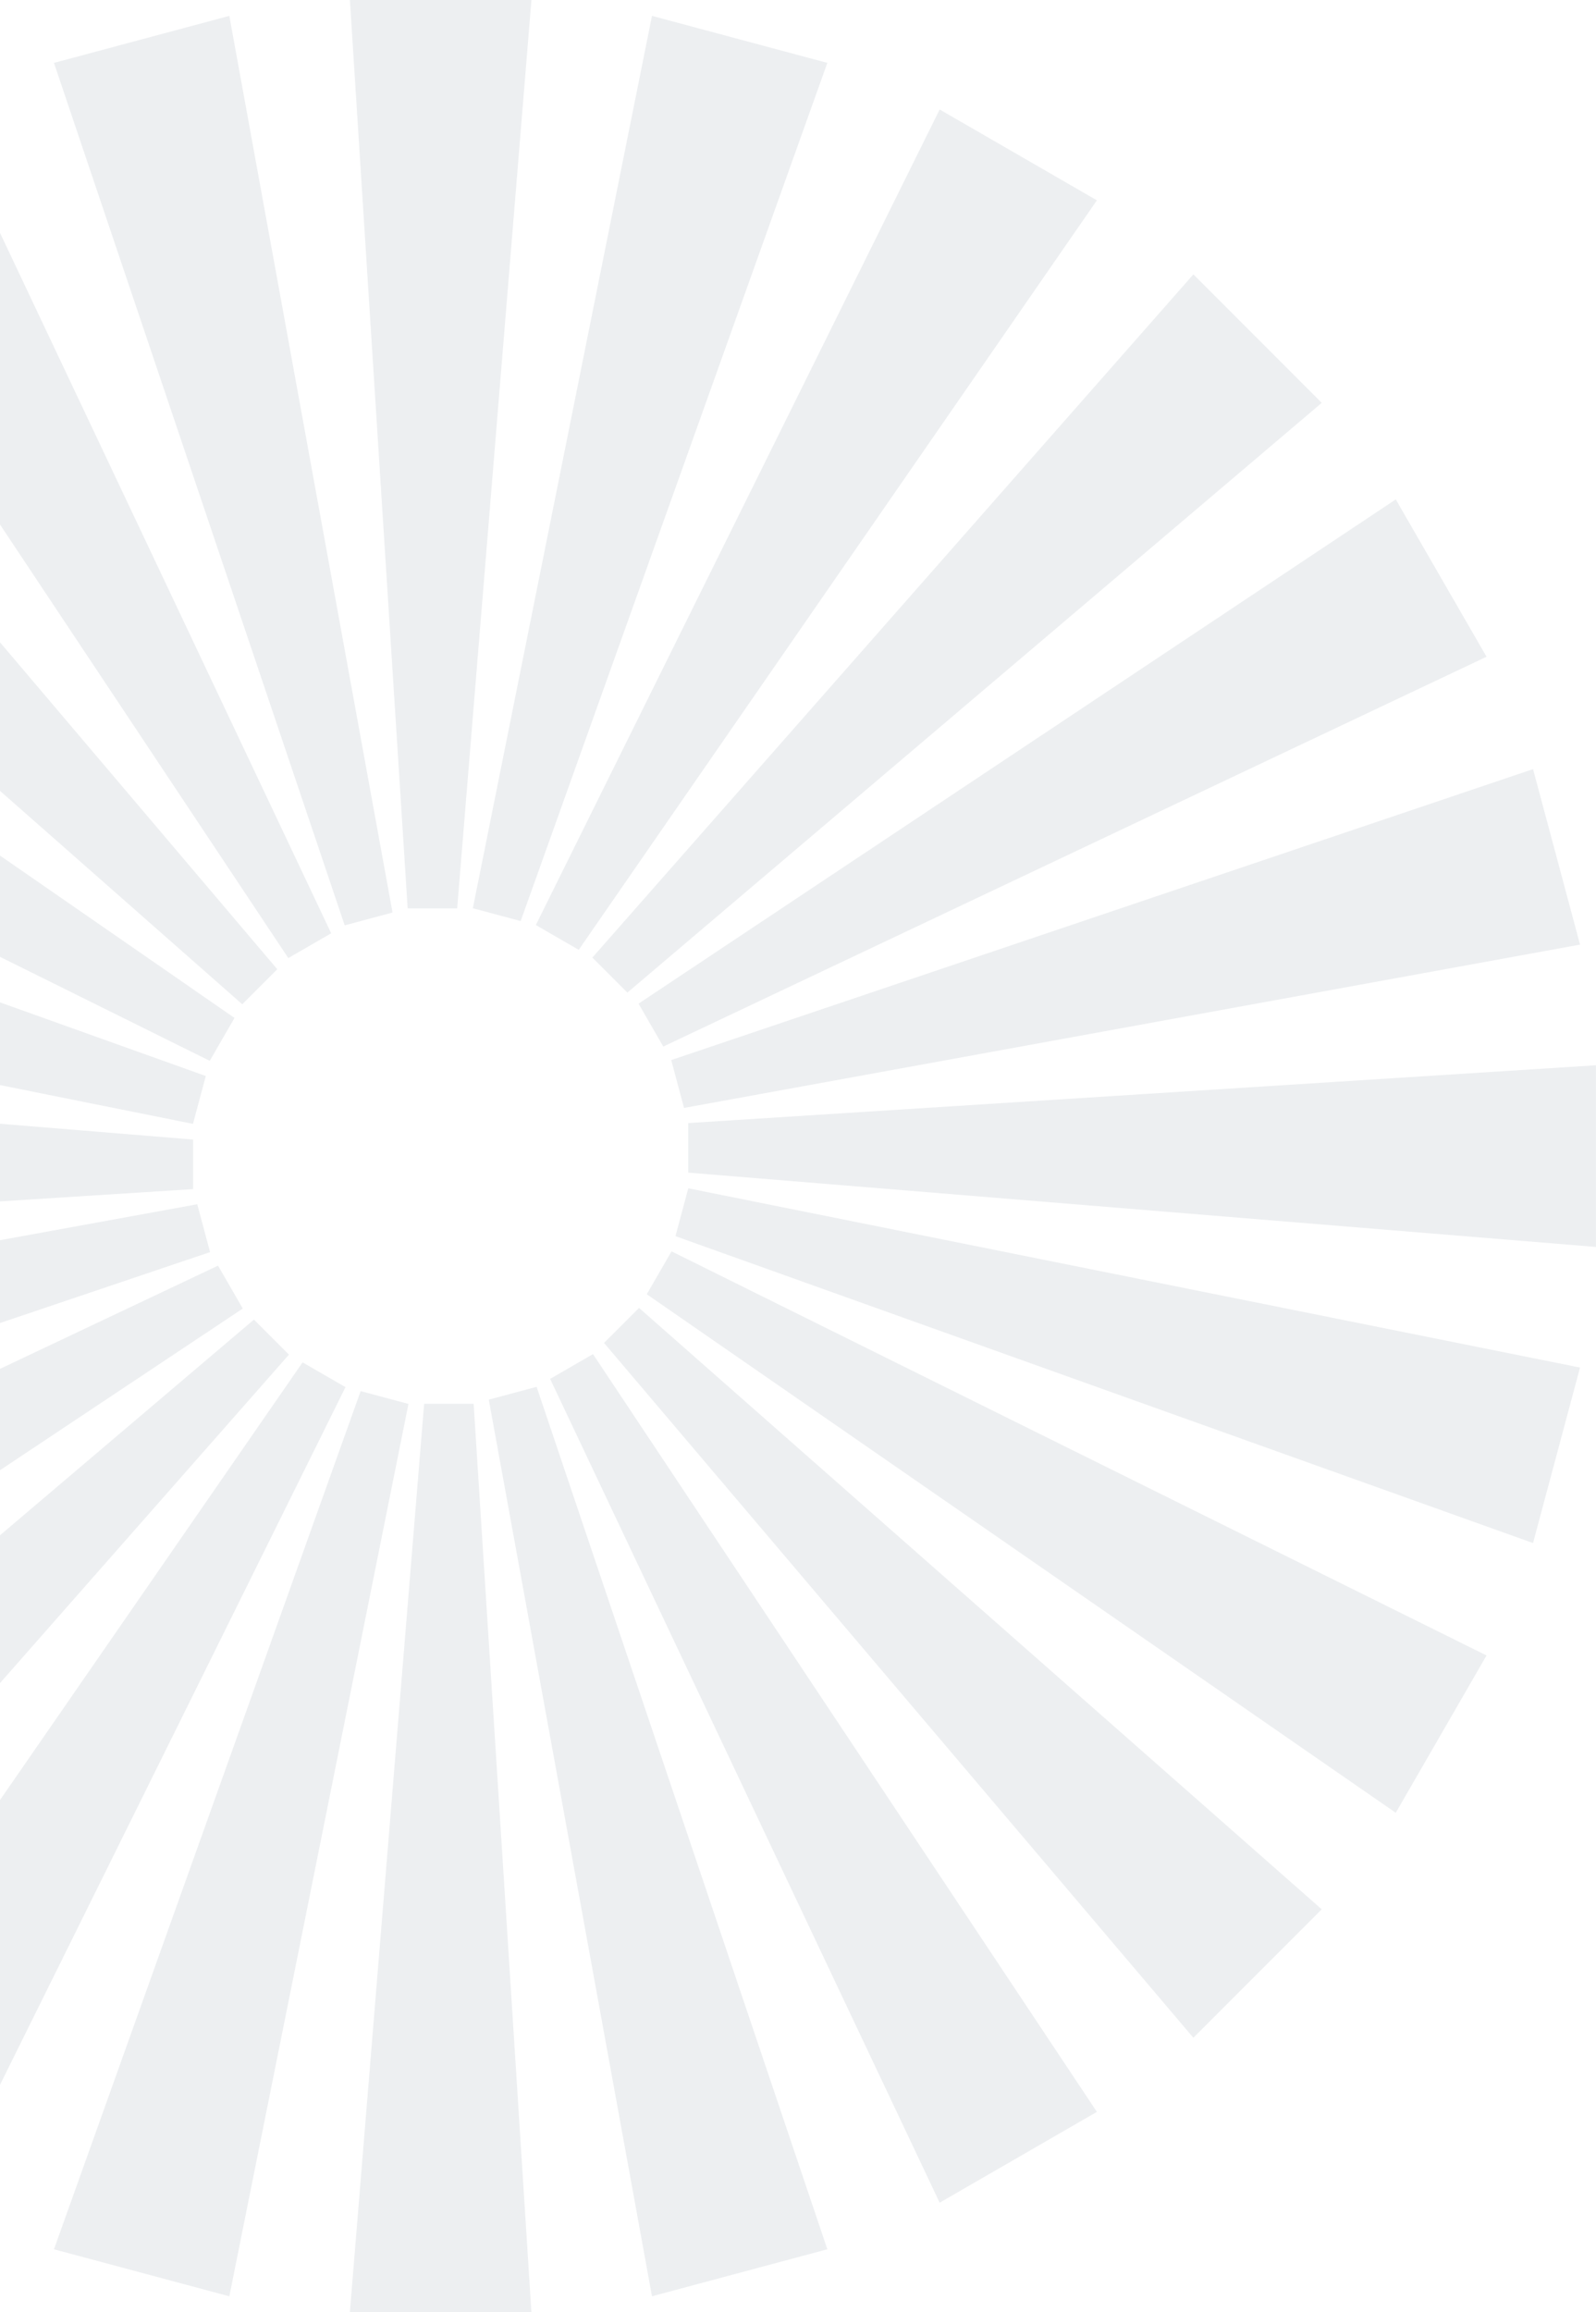 <svg width="134" height="194" viewBox="0 0 134 194" fill="none" xmlns="http://www.w3.org/2000/svg">
<g id="Group 7">
<path id="Rectangle 1" d="M29.377 0H44.619L38.384 76.212H34.227L29.377 0Z" fill="#4E5D71" fill-opacity="0.1"/>
<path id="Rectangle 3" d="M-60 104.617L-60 89.375L16.212 95.61L16.212 99.767L-60 104.617Z" fill="#4E5D71" fill-opacity="0.1"/>
<path id="Rectangle 5" d="M19.254 192.662L4.531 188.717L30.279 116.716L34.294 117.792L19.254 192.662Z" fill="#4E5D71" fill-opacity="0.1"/>
<path id="Rectangle 7" d="M124.809 138.895L117.187 152.095L54.304 108.589L56.382 104.989L124.809 138.895Z" fill="#4E5D71" fill-opacity="0.1"/>
<path id="Rectangle 9" d="M100.195 23.021L110.973 33.8L52.674 83.28L49.735 80.341L100.195 23.021Z" fill="#4E5D71" fill-opacity="0.1"/>
<path id="Rectangle 11" d="M-18.1 16.807L-4.899 9.185L27.806 78.305L24.206 80.383L-18.1 16.807Z" fill="#4E5D71" fill-opacity="0.1"/>
<path id="Rectangle 13" d="M-58.668 79.254L-54.723 64.531L17.278 90.279L16.202 94.294L-58.668 79.254Z" fill="#4E5D71" fill-opacity="0.1"/>
<path id="Rectangle 15" d="M-43.193 152.094L-50.815 138.893L18.305 106.188L20.383 109.788L-43.193 152.094Z" fill="#4E5D71" fill-opacity="0.1"/>
<path id="Rectangle 17" d="M-4.9 184.809L-18.101 177.187L25.405 114.304L29.006 116.382L-4.9 184.809Z" fill="#4E5D71" fill-opacity="0.1"/>
<path id="Rectangle 19" d="M69.463 188.715L54.74 192.66L41.038 117.431L45.053 116.355L69.463 188.715Z" fill="#4E5D71" fill-opacity="0.1"/>
<path id="Rectangle 21" d="M110.973 160.193L100.195 170.971L50.714 112.672L53.653 109.733L110.973 160.193Z" fill="#4E5D71" fill-opacity="0.1"/>
<path id="Rectangle 23" d="M128.715 64.531L132.66 79.254L57.431 92.956L56.355 88.941L128.715 64.531Z" fill="#4E5D71" fill-opacity="0.1"/>
<path id="Rectangle 2" d="M44.617 193.994H29.375L35.61 117.782H39.767L44.617 193.994Z" fill="#4E5D71" fill-opacity="0.1"/>
<path id="Rectangle 4" d="M133.994 89.377L133.994 104.619L57.782 98.384L57.782 94.227L133.994 89.377Z" fill="#4E5D71" fill-opacity="0.1"/>
<path id="Rectangle 6" d="M54.74 1.332L69.463 5.277L43.715 77.278L39.7 76.202L54.74 1.332Z" fill="#4E5D71" fill-opacity="0.1"/>
<path id="Rectangle 8" d="M-50.816 55.1L-43.195 41.899L19.689 85.405L17.61 89.005L-50.816 55.1Z" fill="#4E5D71" fill-opacity="0.1"/>
<path id="Rectangle 10" d="M-26.201 170.975L-36.979 160.197L21.32 110.716L24.259 113.655L-26.201 170.975Z" fill="#4E5D71" fill-opacity="0.1"/>
<path id="Rectangle 12" d="M92.094 177.188L78.893 184.809L46.188 115.689L49.788 113.611L92.094 177.188Z" fill="#4E5D71" fill-opacity="0.1"/>
<path id="Rectangle 14" d="M132.658 114.74L128.713 129.463L56.712 103.715L57.788 99.7L132.658 114.74Z" fill="#4E5D71" fill-opacity="0.1"/>
<path id="Rectangle 16" d="M117.188 41.9L124.809 55.101L55.689 87.806L53.611 84.207L117.188 41.9Z" fill="#4E5D71" fill-opacity="0.1"/>
<path id="Rectangle 18" d="M78.894 9.186L92.095 16.807L48.589 79.691L44.989 77.612L78.894 9.186Z" fill="#4E5D71" fill-opacity="0.1"/>
<path id="Rectangle 20" d="M4.531 5.277L19.254 1.332L32.956 76.561L28.941 77.637L4.531 5.277Z" fill="#4E5D71" fill-opacity="0.1"/>
<path id="Rectangle 22" d="M-36.978 33.799L-26.201 23.021L23.28 81.32L20.341 84.26L-36.978 33.799Z" fill="#4E5D71" fill-opacity="0.1"/>
<path id="Rectangle 24" d="M-54.723 129.463L-58.668 114.74L16.561 101.038L17.637 105.053L-54.723 129.463Z" fill="#4E5D71" fill-opacity="0.1"/>
</g>
</svg>
